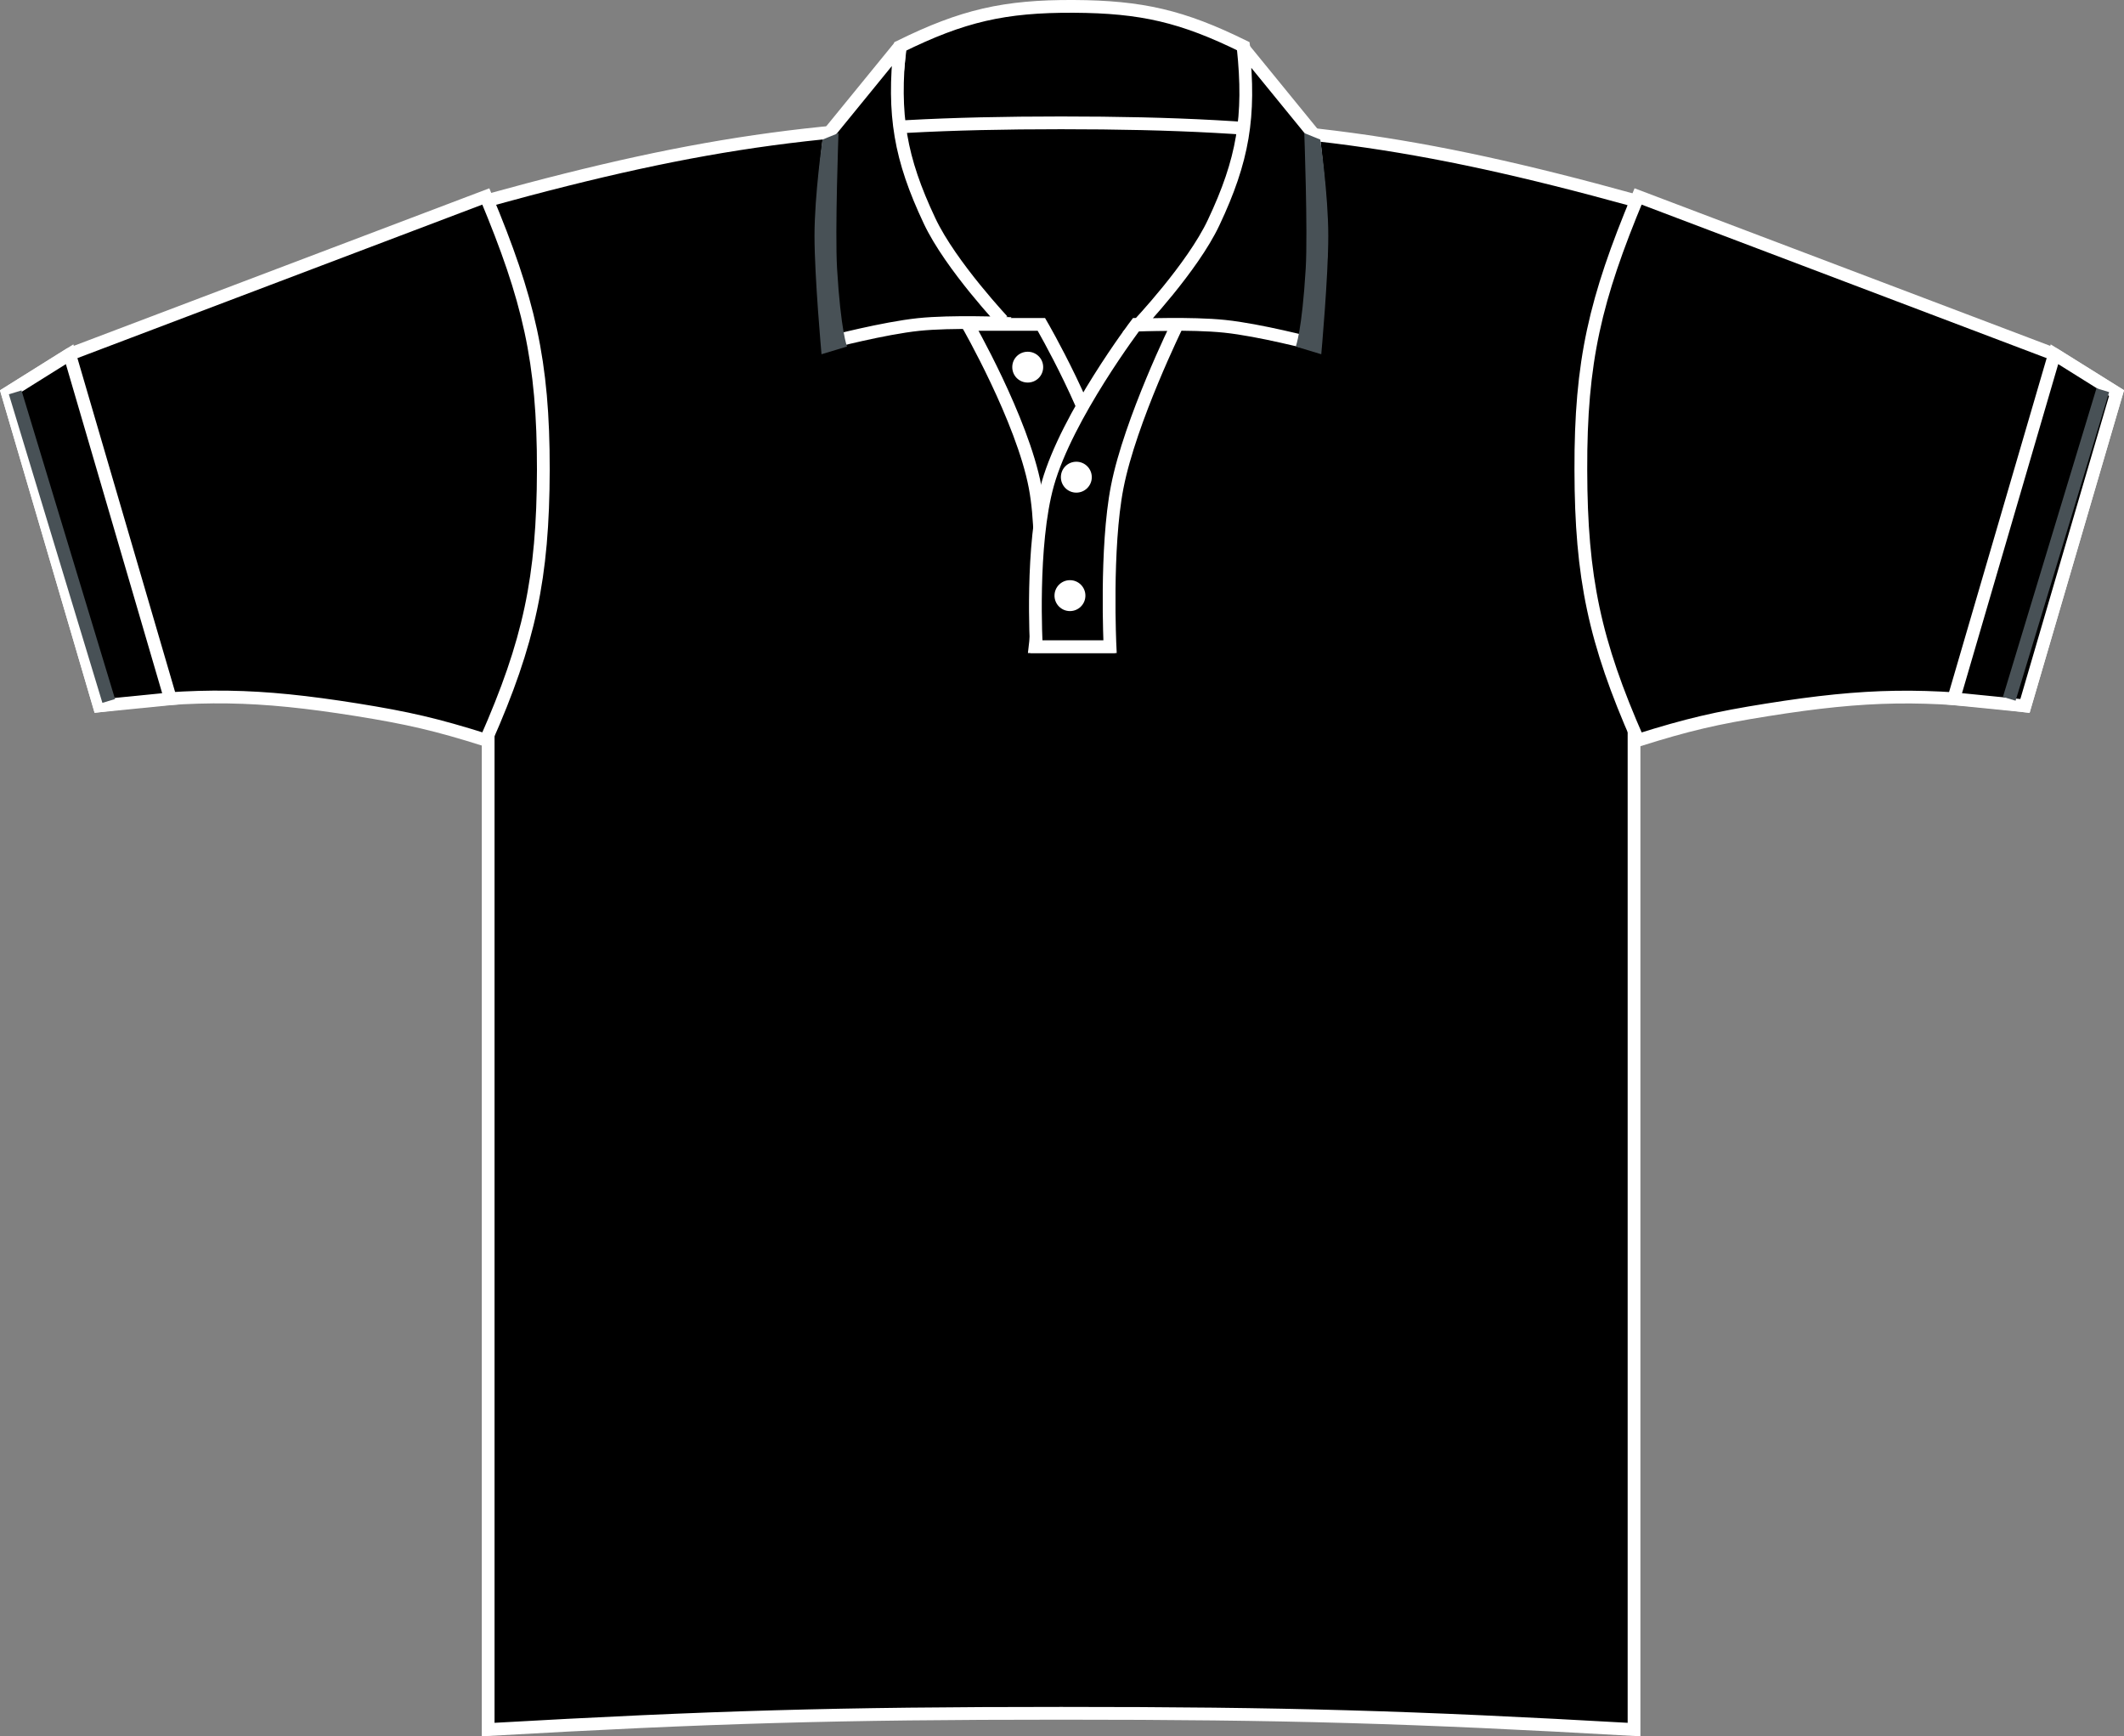 <?xml version="1.0" encoding="iso-8859-1"?>
<!-- Generator: Adobe Illustrator 27.9.0, SVG Export Plug-In . SVG Version: 6.00 Build 0)  -->
<svg version="1.1" xmlns="http://www.w3.org/2000/svg" xmlns:xlink="http://www.w3.org/1999/xlink" x="0px" y="0px"
	 viewBox="0 0 23.639 19.321" style="enable-background:new 0 0 23.639 19.321;" xml:space="preserve">
<rect x="0" y="0" width="23.639" height="19.321" fill="#808080" stroke="none"/>
<g id="black_x25_new__x0D_royal_blue">
</g>
<g id="black_x25__x0D_seal_grey">
	<g>
		<path style="stroke:#FFFFFF;stroke-width:0.142;stroke-miterlimit:3.864;" d="M10.02,0.516
			c0.693-0.341,1.158-0.449,1.93-0.445c0.758,0.004,1.211,0.11,1.891,0.445l0.164,1.242
			l-4.125,0.047L10.02,0.516L10.02,0.516z"/>
		<path style="stroke:#FFFFFF;stroke-width:0.142;stroke-miterlimit:3.864;" d="M5.433,2.229
			c2.419-0.667,3.867-0.862,6.376-0.862c2.51,0,3.959,0.195,6.377,0.862v17.017
			c-2.483-0.141-3.889-0.181-6.376-0.181s-3.893,0.04-6.377,0.181V2.229
			L5.433,2.229z"/>
		<path style="stroke:#FFFFFF;stroke-width:0.142;stroke-miterlimit:3.864;" d="M10.77,3.61h0.82
			c0,0,0.605,1.038,0.75,1.776v1.81h-0.82c0,0,0.129-1.097,0-1.777
			C11.377,4.667,10.77,3.61,10.77,3.61L10.77,3.61z"/>
		<path style="fill-rule:evenodd;clip-rule:evenodd;stroke:#FFFFFF;stroke-width:0.142;stroke-miterlimit:3.864;" d="
			M13.104,3.61h-0.459c0,0-0.769,1.015-0.984,1.776
			c-0.192,0.681-0.127,1.81-0.127,1.81h0.82c0,0-0.053-1.097,0.08-1.777
			C12.578,4.68,13.104,3.61,13.104,3.61L13.104,3.61z"/>
		<path style="fill:#FFFFFF;" d="M11.736,6.628c0-0.095,0.077-0.172,0.172-0.172
			c0.095,0,0.172,0.077,0.172,0.172c0,0.095-0.077,0.172-0.172,0.172
			C11.813,6.8,11.736,6.723,11.736,6.628L11.736,6.628z"/>
		<path style="fill:#FFFFFF;" d="M11.807,5.31c0-0.095,0.076-0.172,0.172-0.172
			c0.095,0,0.172,0.077,0.172,0.172c0,0.095-0.077,0.172-0.172,0.172
			C11.883,5.482,11.807,5.404,11.807,5.31L11.807,5.31z"/>
		<path style="fill:#FFFFFF;" d="M11.266,4.085c0-0.095,0.076-0.171,0.172-0.171
			c0.095,0,0.172,0.076,0.172,0.171c0,0.096-0.077,0.172-0.172,0.172
			C11.342,4.257,11.266,4.181,11.266,4.085L11.266,4.085z"/>
		<path style="stroke:#FFFFFF;stroke-width:0.142;stroke-miterlimit:3.864;" d="M0.083,4.375l1.021,3.479
			c1.109-0.142,1.763-0.132,2.867,0.044c0.568,0.091,0.889,0.165,1.437,0.338
			c0.484-1.097,0.636-1.808,0.639-3.007C6.049,4.017,5.885,3.33,5.407,2.186
			L0.775,3.942L0.083,4.375L0.083,4.375z"/>
		<polygon style="stroke:#FFFFFF;stroke-width:0.142;stroke-miterlimit:3.864;" points="0.083,4.375 
			1.104,7.855 1.897,7.776 0.775,3.942 0.083,4.375 		"/>
		<g>
			<defs>
				<path id="SVGID_00000176743461654431077110000003416275244504868758_" d="M10.345,2.457
					c-0.328-0.695-0.41-1.18-0.329-1.945L9.237,1.467c0,0-0.09,0.712-0.09,1.169
					c0,0.459,0.09,1.172,0.09,1.172s0.596-0.156,0.986-0.197
					c0.373-0.039,0.963-0.013,0.963-0.013S10.58,2.957,10.345,2.457L10.345,2.457
					z"/>
			</defs>
			<use xlink:href="#SVGID_00000176743461654431077110000003416275244504868758_"  style="overflow:visible;"/>
			<clipPath id="SVGID_00000049933054160829474930000012849723182405137813_">
				<use xlink:href="#SVGID_00000176743461654431077110000003416275244504868758_"  style="overflow:visible;"/>
			</clipPath>
			
				<use xlink:href="#SVGID_00000176743461654431077110000003416275244504868758_"  style="overflow:visible;fill:none;stroke:#FFFFFF;stroke-width:0.142;stroke-miterlimit:3;"/>
		</g>
		<g>
			<defs>
				<path id="SVGID_00000030462584592869289220000009567117803272592041_" d="M13.507,2.477
					c0.328-0.695,0.41-1.181,0.329-1.945l0.779,0.955c0,0,0.09,0.712,0.09,1.169
					c0,0.458-0.09,1.172-0.09,1.172s-0.596-0.157-0.986-0.197
					c-0.373-0.039-0.963-0.014-0.963-0.014S13.272,2.977,13.507,2.477L13.507,2.477
					z"/>
			</defs>
			<use xlink:href="#SVGID_00000030462584592869289220000009567117803272592041_"  style="overflow:visible;"/>
			<clipPath id="SVGID_00000123427730615520861170000013643615608770749079_">
				<use xlink:href="#SVGID_00000030462584592869289220000009567117803272592041_"  style="overflow:visible;"/>
			</clipPath>
			
				<use xlink:href="#SVGID_00000030462584592869289220000009567117803272592041_"  style="overflow:visible;fill:none;stroke:#FFFFFF;stroke-width:0.142;stroke-miterlimit:3;"/>
		</g>
		<path style="stroke:#FFFFFF;stroke-width:0.142;stroke-miterlimit:3.864;" d="M23.556,4.374L22.537,7.855
			c-1.109-0.142-1.764-0.132-2.868,0.044c-0.568,0.09-0.888,0.165-1.438,0.338
			c-0.483-1.097-0.635-1.808-0.637-3.007c-0.004-1.213,0.16-1.899,0.637-3.044
			l4.633,1.756L23.556,4.374L23.556,4.374z"/>
		<polygon style="stroke:#FFFFFF;stroke-width:0.142;stroke-miterlimit:3.864;" points="22.537,7.855 
			21.744,7.776 22.865,3.942 23.556,4.374 		"/>
		<g>
			<defs>
				<path id="SVGID_00000021805333401602774090000017692123404300969148_" d="M14.705,3.942
					c0,0,0.078-0.86,0.078-1.318c0-0.457-0.089-1.071-0.089-1.071l-0.178-0.072
					c0,0,0.04,1.091,0.016,1.506c-0.042,0.703-0.111,0.869-0.111,0.869
					L14.705,3.942z"/>
			</defs>
			<use xlink:href="#SVGID_00000021805333401602774090000017692123404300969148_"  style="overflow:visible;fill:#485156;"/>
			<clipPath id="SVGID_00000018211771680398249310000001824063177645781394_">
				<use xlink:href="#SVGID_00000021805333401602774090000017692123404300969148_"  style="overflow:visible;"/>
			</clipPath>
		</g>
		<g>
			<defs>
				<path id="SVGID_00000028288352486530517210000010099799852217144754_" d="M9.143,3.942
					c0,0-0.078-0.86-0.078-1.318c0-0.457,0.089-1.071,0.089-1.071l0.178-0.072
					c0,0-0.04,1.091-0.016,1.506c0.042,0.703,0.111,0.869,0.111,0.869
					L9.143,3.942z"/>
			</defs>
			<use xlink:href="#SVGID_00000028288352486530517210000010099799852217144754_"  style="overflow:visible;fill:#485156;"/>
			<clipPath id="SVGID_00000072993258755859607180000016887887158233603465_">
				<use xlink:href="#SVGID_00000028288352486530517210000010099799852217144754_"  style="overflow:visible;"/>
			</clipPath>
		</g>
		
			<linearGradient id="SVGID_00000070825736475979807280000003231514077604815244_" gradientUnits="userSpaceOnUse" x1="22.362" y1="6.059" x2="23.403" y2="6.059">
			<stop  offset="0" style="stop-color:#FFFFFF"/>
			<stop  offset="1" style="stop-color:#000000"/>
		</linearGradient>
		
			<line style="fill:url(#SVGID_00000070825736475979807280000003231514077604815244_);stroke:#485156;stroke-width:0.147;" x1="23.403" y1="4.342" x2="22.362" y2="7.776"/>
		
			<linearGradient id="SVGID_00000111893744147650298130000012491302546075473077_" gradientUnits="userSpaceOnUse" x1="0.169" y1="6.083" x2="1.21" y2="6.083">
			<stop  offset="0" style="stop-color:#FFFFFF"/>
			<stop  offset="1" style="stop-color:#000000"/>
		</linearGradient>
		
			<line style="fill:url(#SVGID_00000111893744147650298130000012491302546075473077_);stroke:#485156;stroke-width:0.147;" x1="0.169" y1="4.366" x2="1.21" y2="7.8"/>
	</g>
</g>
<g id="black_x25__x0D_lime_green">
</g>
<g id="black_x25__x0D_classic_red">
</g>
<g id="black_x25__x0D_orange_pop">
</g>
<g id="navy_x25__x0D_french_blue">
</g>
<g id="navy_x25__x0D_seal_grey">
</g>
</svg>
